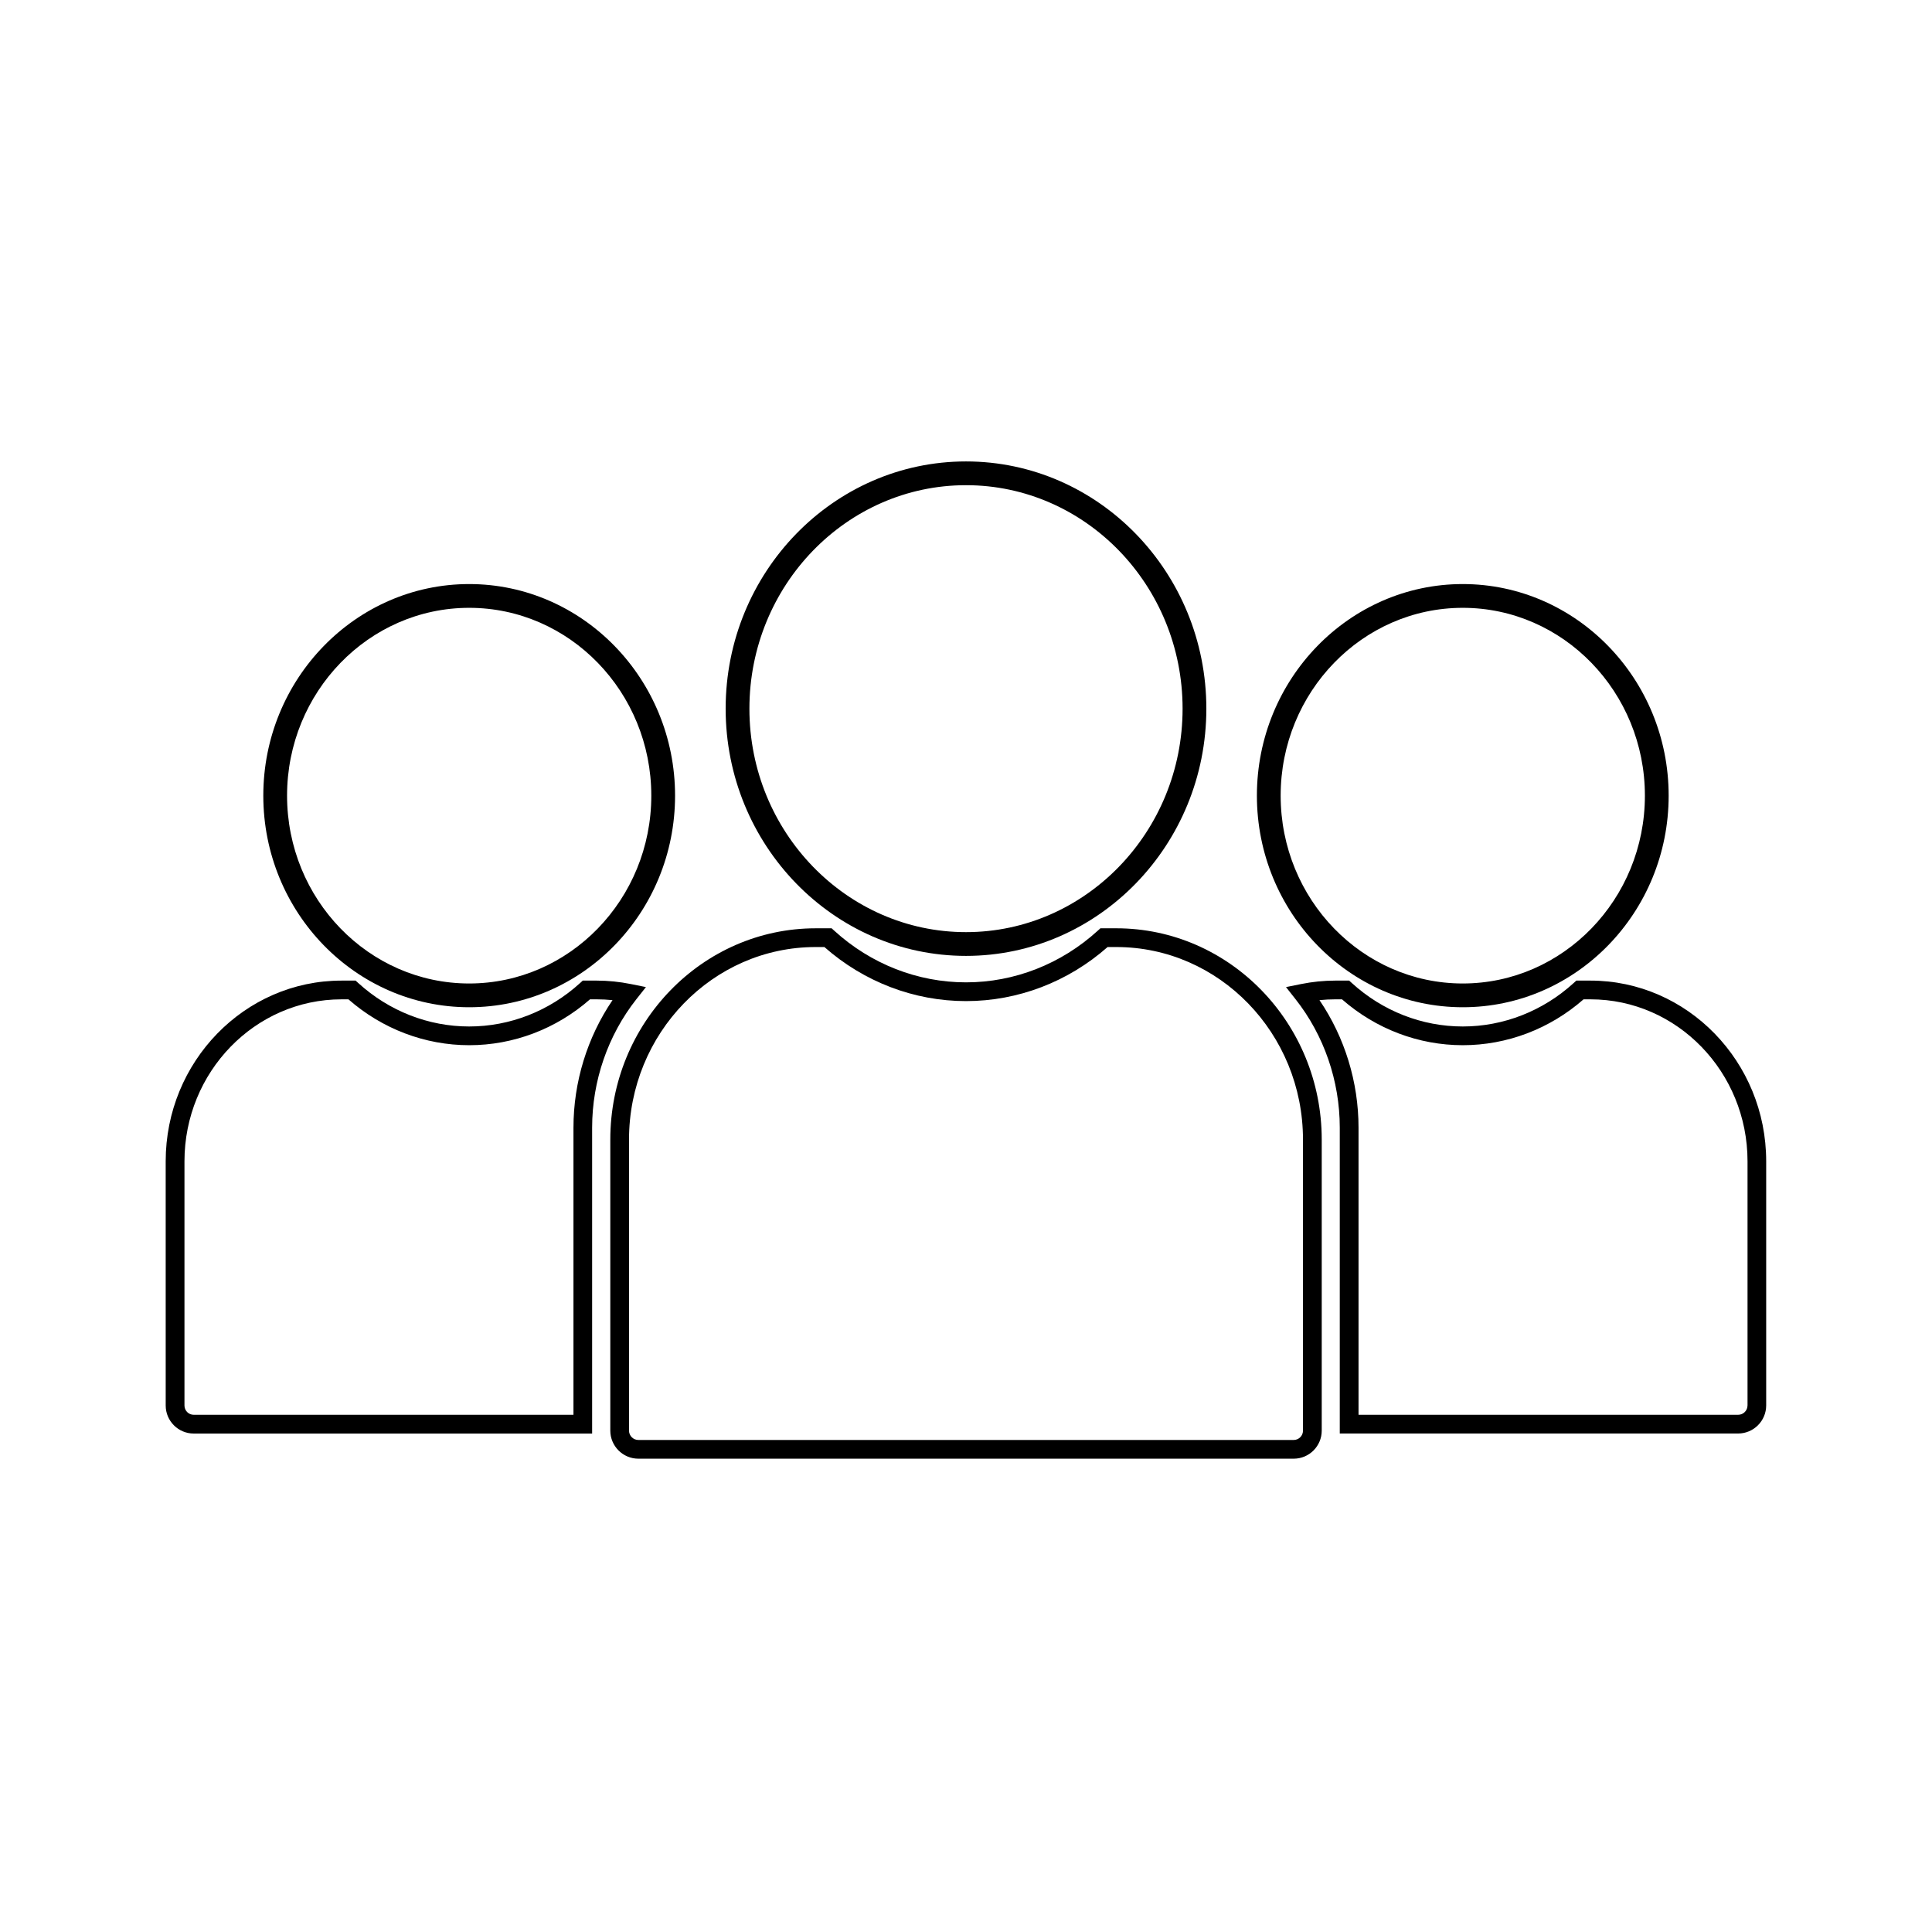 <?xml version="1.0" encoding="UTF-8"?>
<!-- Uploaded to: ICON Repo, www.iconrepo.com, Generator: ICON Repo Mixer Tools -->
<svg fill="#000000" width="800px" height="800px" version="1.1" viewBox="144 144 512 512" xmlns="http://www.w3.org/2000/svg">
 <g>
  <path d="m268.34 410.93c-30.086 0-54.562-25.156-54.562-56.074 0-30.918 24.477-56.074 54.562-56.074 30.082 0 54.559 25.156 54.559 56.074 0 30.918-24.477 56.074-54.559 56.074zm0-105.85c-26.609 0-48.266 22.328-48.266 49.777 0 27.449 21.652 49.777 48.266 49.777 26.609 0 48.262-22.328 48.262-49.777-0.004-27.445-21.652-49.777-48.262-49.777z"/>
  <path d="m315.18 405.59-3.961-0.801c-3.019-0.609-6.062-0.918-9.047-0.918h-3.734l-0.711 0.645c-8.152 7.422-18.586 11.512-29.391 11.512-10.801 0-21.234-4.086-29.387-11.512l-0.711-0.645h-3.734c-25.688 0-46.594 21.484-46.594 47.891l0.004 64.719c0 4.09 3.332 7.422 7.418 7.422h105.59v-81.062c0-12.367 4.172-24.469 11.75-34.074zm-19.207 37.242v76.105h-100.63c-1.355 0-2.457-1.102-2.457-2.457v-64.715c0-23.668 18.672-42.93 41.629-42.93h1.828c8.953 7.844 20.285 12.156 32.004 12.156 11.723 0 23.055-4.309 32.008-12.156h1.828c1.371 0 2.75 0.07 4.141 0.215-6.703 9.871-10.348 21.711-10.348 33.781z"/>
  <path d="m531.65 410.93c-30.082 0-54.559-25.156-54.559-56.074 0-30.918 24.477-56.074 54.559-56.074 30.086 0 54.562 25.156 54.562 56.074 0 30.918-24.473 56.074-54.562 56.074zm0-105.85c-26.609 0-48.262 22.328-48.262 49.777 0 27.449 21.648 49.777 48.262 49.777 26.609 0 48.266-22.328 48.266-49.777 0-27.445-21.652-49.777-48.266-49.777z"/>
  <path d="m565.48 403.87h-3.734l-0.711 0.645c-8.152 7.422-18.586 11.512-29.387 11.512-10.809 0-21.242-4.086-29.391-11.512l-0.711-0.645h-3.734c-2.984 0-6.027 0.312-9.047 0.918l-3.961 0.801 2.5 3.168c7.578 9.602 11.75 21.703 11.75 34.074v81.062h105.56c4.109 0 7.445-3.34 7.445-7.445v-64.688c0.012-26.402-20.891-47.891-46.582-47.891zm41.629 112.58c0 1.371-1.113 2.484-2.484 2.484h-100.6v-76.105c0-12.07-3.648-23.91-10.348-33.781 1.391-0.145 2.769-0.215 4.141-0.215h1.828c8.953 7.844 20.285 12.156 32.008 12.156 11.719 0 23.051-4.309 32.004-12.156h1.828c22.957 0 41.629 19.254 41.629 42.93v64.688z"/>
  <path d="m400 397.32c-35.121 0-63.695-29.391-63.695-65.52 0-36.125 28.574-65.516 63.695-65.516s63.695 29.391 63.695 65.516c0 36.129-28.578 65.52-63.695 65.52zm0-124.74c-31.648 0-57.398 26.566-57.398 59.219-0.004 32.652 25.746 59.227 57.398 59.227 31.648 0 57.398-26.566 57.398-59.223s-25.75-59.223-57.398-59.223z"/>
  <path d="m439.84 390.01h-4.223l-0.711 0.645c-9.68 8.82-22.082 13.68-34.902 13.68-12.82 0-25.227-4.856-34.902-13.68l-0.711-0.645h-4.227c-30.012 0-54.426 25.121-54.426 55.992v77.125c0 4.106 3.34 7.441 7.441 7.441h173.67c4.098 0 7.426-3.336 7.426-7.43v-77.133c-0.008-30.879-24.422-55.996-54.434-55.996zm49.465 133.13c0 1.359-1.102 2.469-2.469 2.469h-173.66c-1.367 0-2.481-1.113-2.481-2.481v-77.121c0-28.137 22.191-51.031 49.465-51.031h2.316c10.488 9.246 23.781 14.328 37.523 14.328 13.742 0 27.035-5.078 37.523-14.328h2.316c27.27 0 49.465 22.895 49.465 51.031z"/>
 </g>
</svg>